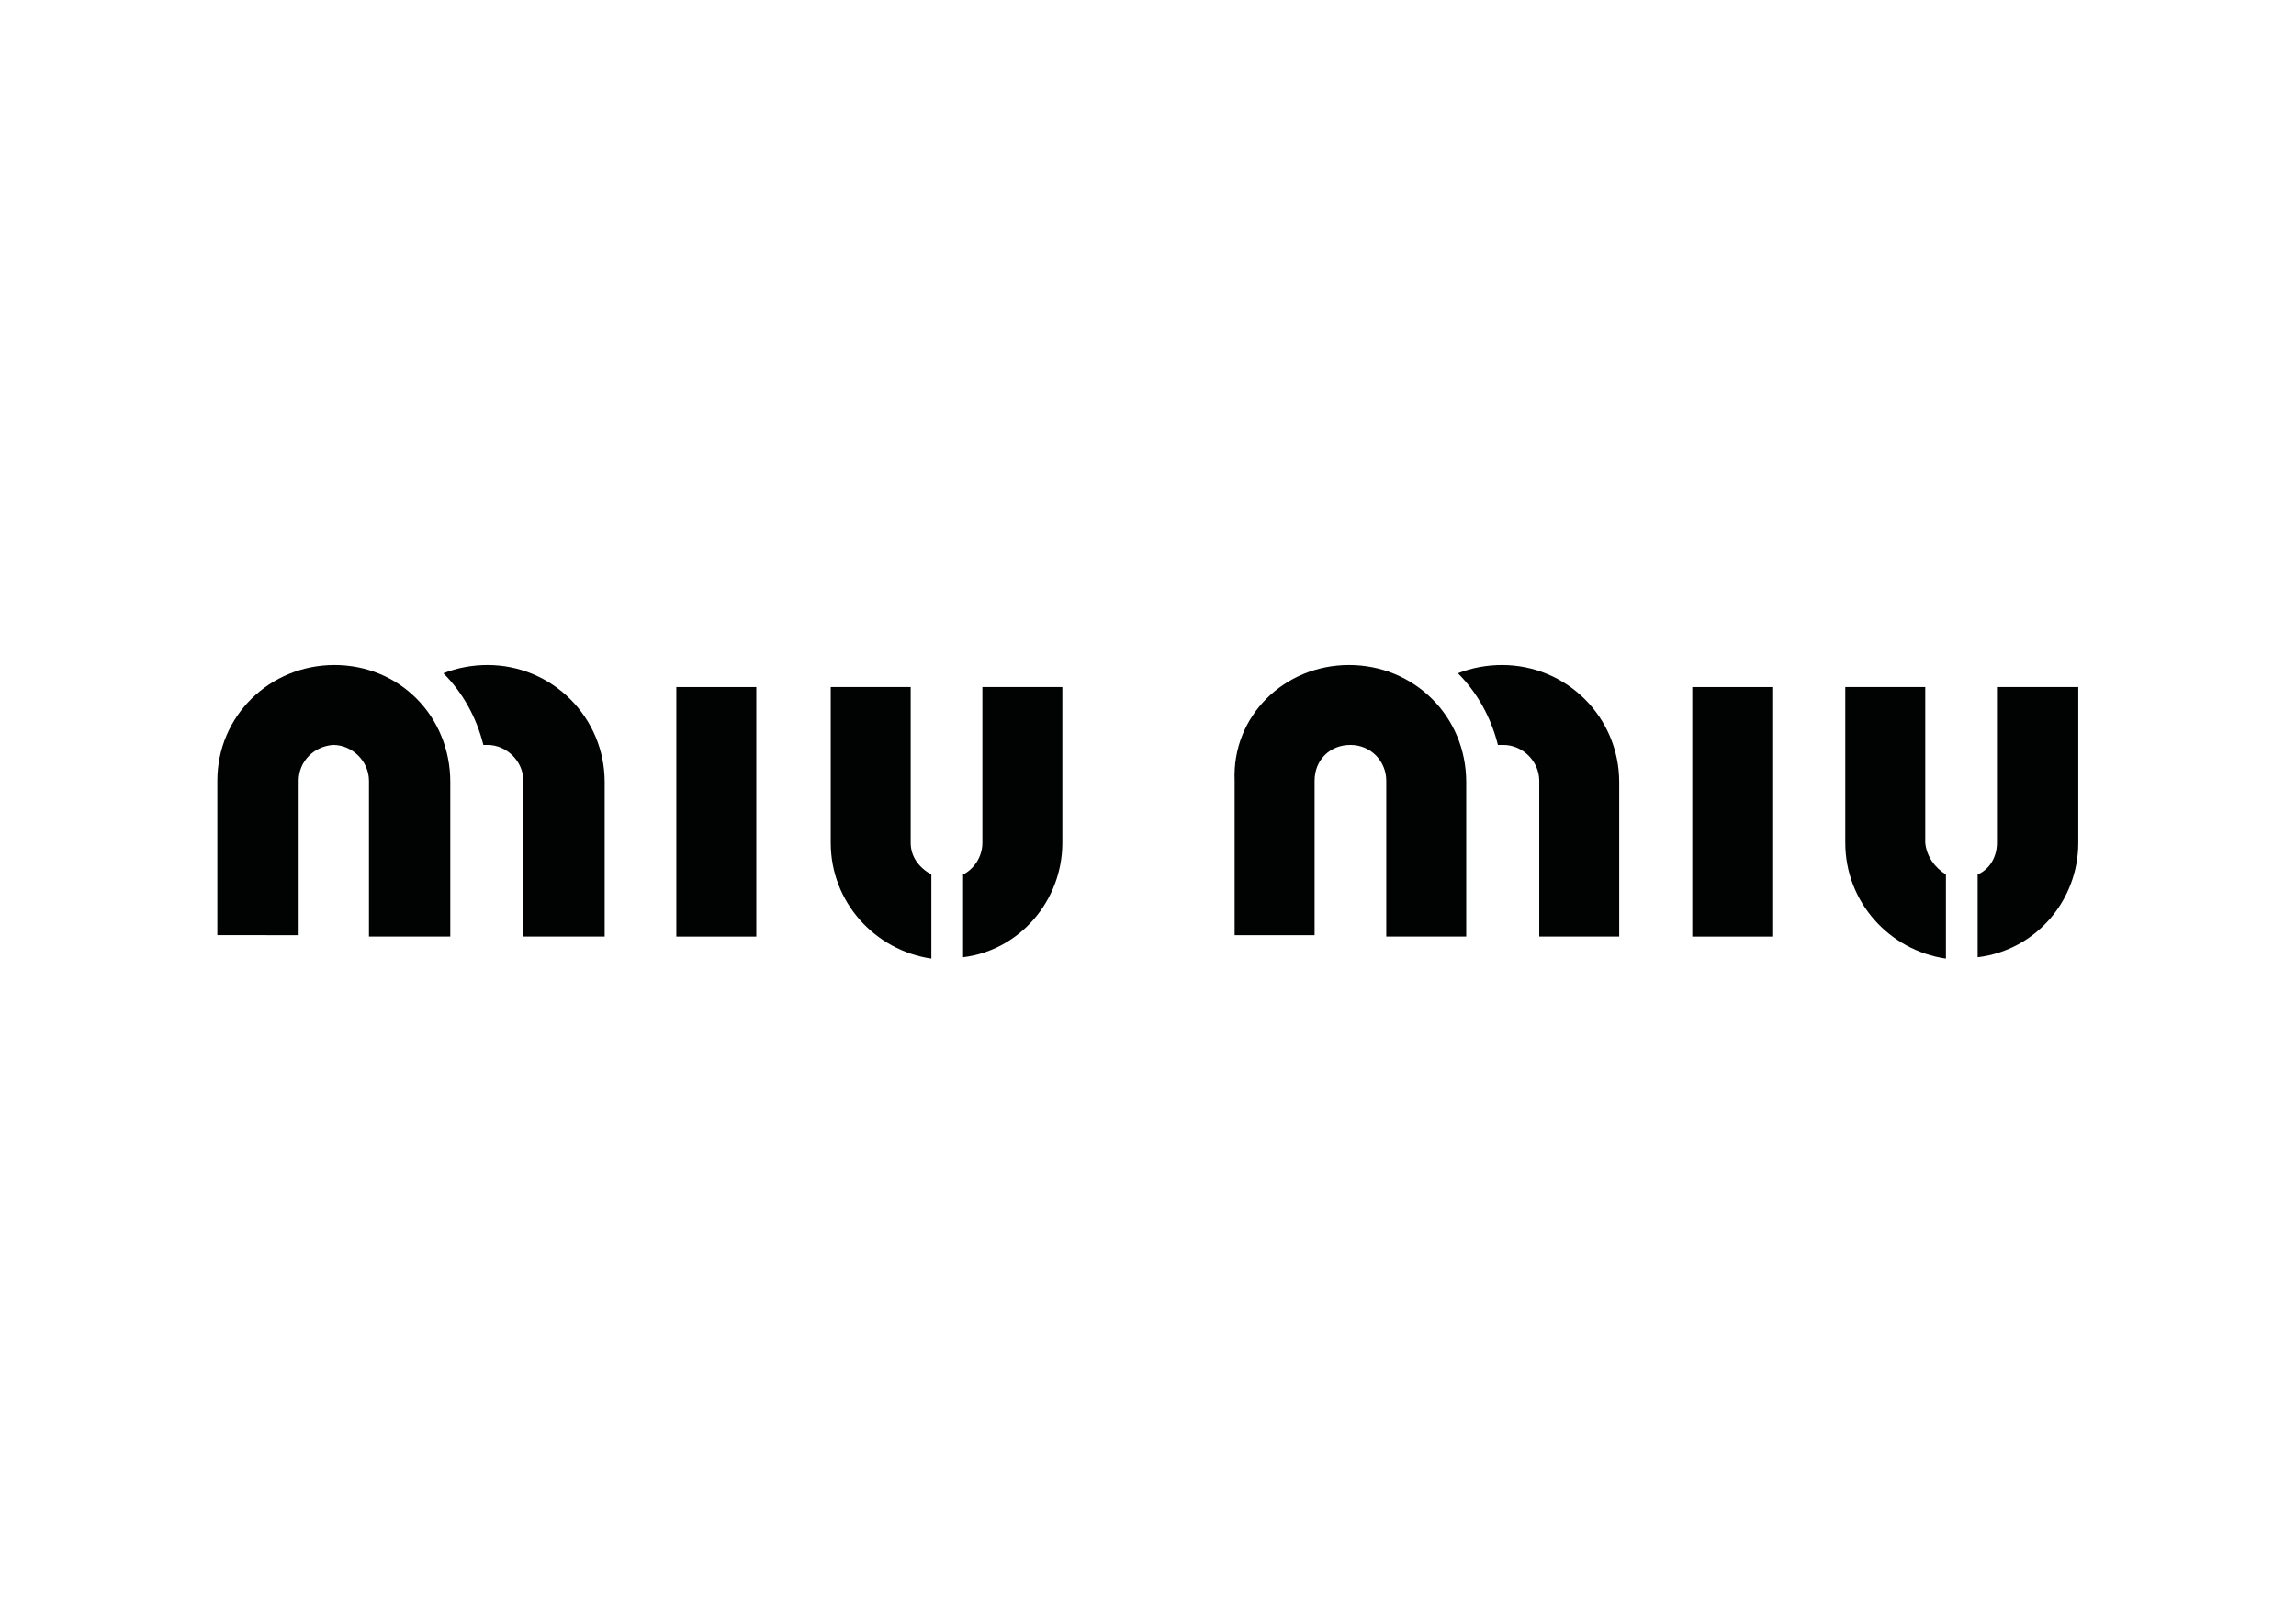 <svg xmlns="http://www.w3.org/2000/svg" xmlns:xlink="http://www.w3.org/1999/xlink" id="katman_1" x="0px" y="0px" viewBox="0 0 841.89 595.28" style="enable-background:new 0 0 841.89 595.28;" xml:space="preserve"><style type="text/css">	.st0{fill:#010202;}</style><g>	<path class="st0" d="M494.67,243.79c23.76,0,42.96,18.7,42.96,42.96v56.61h-29.32v-57.12c0-7.08-5.56-13.14-13.14-13.14  c-7.58,0-13.14,5.56-13.14,13.14v56.61h-29.32v-56.61C451.7,262.5,470.91,243.79,494.67,243.79z"></path>	<path class="st0" d="M550.77,243.79c23.76,0,42.96,19.21,42.96,42.96v56.61h-29.32v-57.12c0-7.08-6.07-13.14-13.14-13.14  c-0.51,0-1.01,0-2.02,0c-2.53-10.11-7.58-19.21-14.66-26.28C539.65,244.81,545.21,243.79,550.77,243.79z"></path>	<rect x="620.53" y="251.88" class="st0" width="29.32" height="91.49"></rect>	<path class="st0" d="M713.53,320.62v30.83c-20.72-3.03-36.9-20.72-36.9-42.46v-57.12h29.32V309  C706.45,314.05,709.49,318.1,713.53,320.62z"></path>	<path class="st0" d="M725.16,350.95v-30.33c4.55-2.02,7.08-6.57,7.08-11.63v-57.12h29.82V309  C762.05,330.23,746.38,348.42,725.16,350.95z"></path>	<path class="st0" d="M122.65,243.79c23.76,0,42.46,18.7,42.46,42.96v56.61h-29.82v-57.12c0-7.08-6.07-13.14-13.14-13.14  c-7.08,0.51-12.64,6.07-12.64,13.14v56.61H79.69v-56.61C79.69,262.5,98.89,243.79,122.65,243.79z"></path>	<path class="st0" d="M178.76,243.79c23.76,0,42.96,19.21,42.96,42.96v56.61H191.9v-57.12c0-7.08-6.07-13.14-13.14-13.14  c-0.51,0-1.01,0-1.52,0c-2.53-10.11-7.58-19.21-14.66-26.28C167.64,244.81,173.2,243.79,178.76,243.79z"></path>	<rect x="248" y="251.88" class="st0" width="29.32" height="91.49"></rect>	<path class="st0" d="M341.51,320.62v30.83c-20.72-3.03-36.9-20.72-36.9-42.46v-57.12h29.32V309  C333.93,314.05,336.96,318.1,341.51,320.62z"></path>	<path class="st0" d="M353.14,350.95v-30.33c4.04-2.02,7.08-6.57,7.08-11.63v-57.12h29.32V309  C389.53,330.23,373.86,348.42,353.14,350.95z"></path></g></svg>